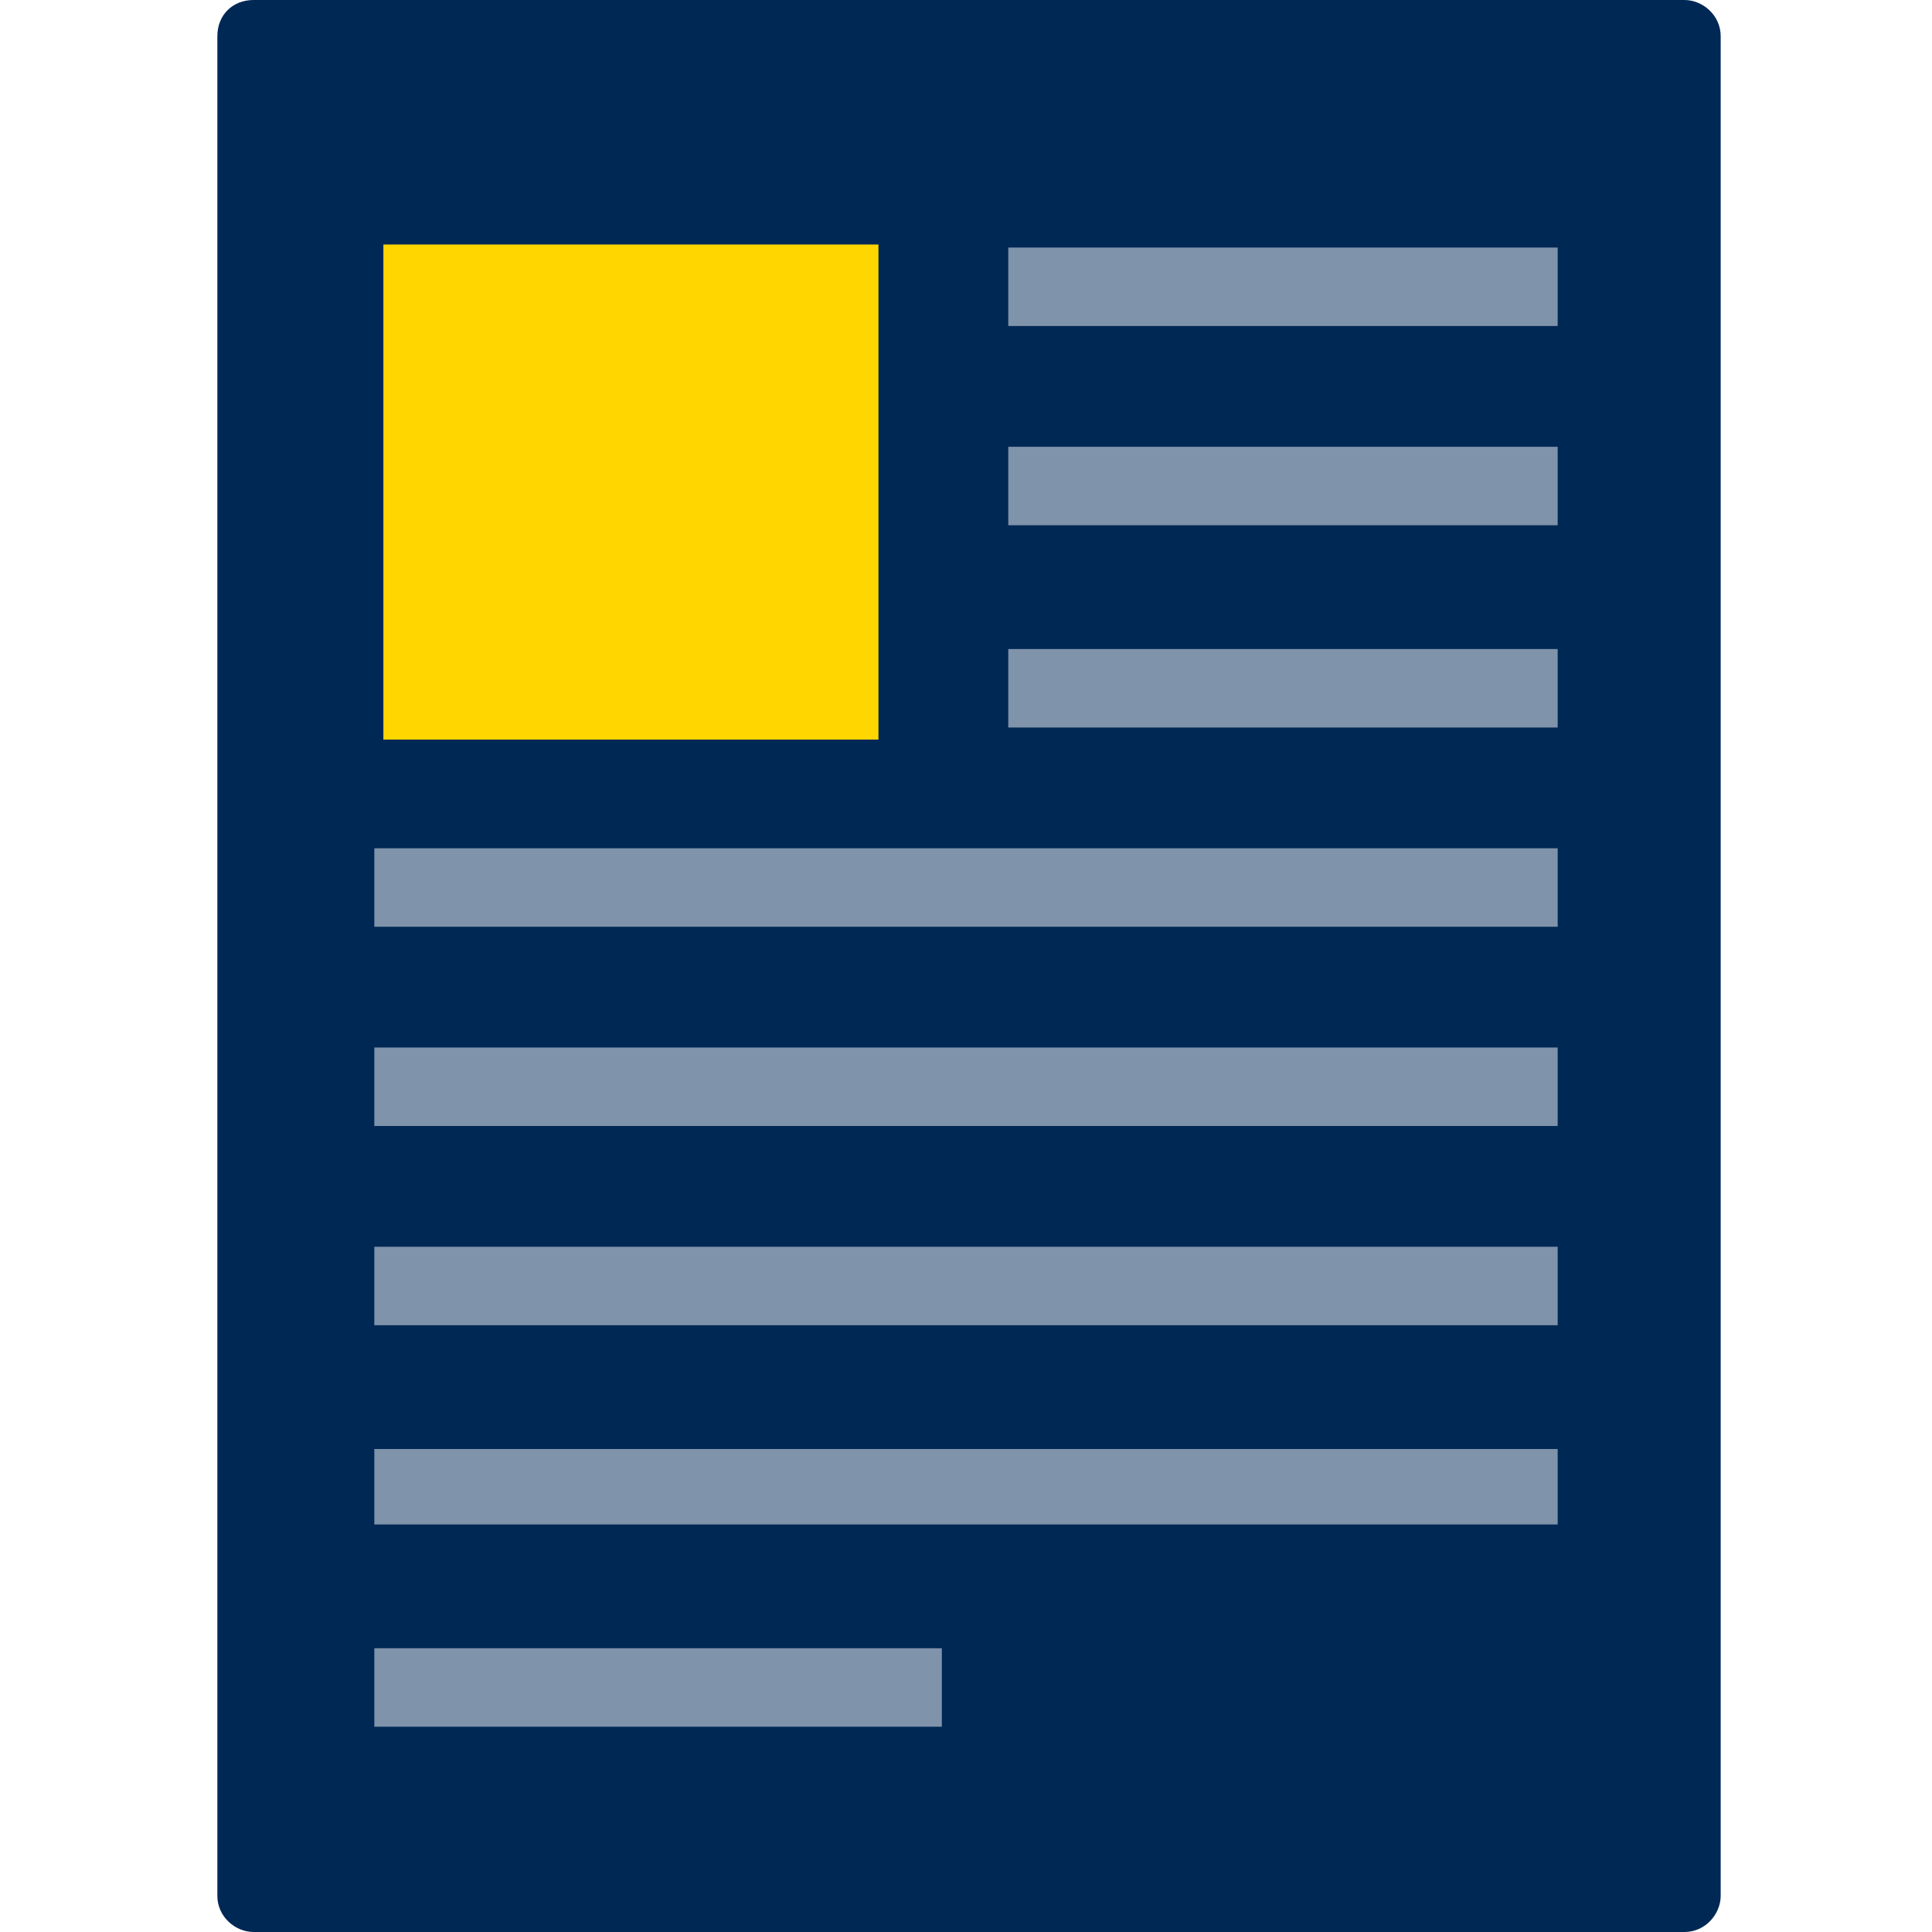 <?xml version="1.0" encoding="utf-8"?>
<!-- Generator: Adobe Illustrator 26.0.1, SVG Export Plug-In . SVG Version: 6.00 Build 0)  -->
<svg version="1.1" id="Navy_icon_-_Transparent_background"
	 xmlns="http://www.w3.org/2000/svg" xmlns:xlink="http://www.w3.org/1999/xlink" x="0px" y="0px" viewBox="0 0 64 64"
	 style="enable-background:new 0 0 64 64;" xml:space="preserve">
<style type="text/css">
	.st0{fill:#002855;}
	.st1{fill:#FFD600;}
	.st2{fill:#7F93AA;}
</style>
<g>
	<path class="st0" d="M8.4,0h47.4c0.6,0,1.2,0.5,1.2,1.2v61.6c0,0.6-0.5,1.2-1.2,1.2H8.4c-0.6,0-1.2-0.5-1.2-1.2V1.2
		C7.2,0.5,7.7,0,8.4,0z"/>
	<rect x="12.7" y="8.1" class="st1" width="16.4" height="16.4"/>
	<path class="st2" d="M51.6,8.2v2.6H33.4V8.2H51.6z M33.4,17.4h18.2v-2.6H33.4V17.4z M33.4,24.1h18.2v-2.6H33.4V24.1z M12.4,30.7
		h39.2v-2.6H12.4V30.7z M12.4,37.3h39.2v-2.6H12.4V37.3z M12.4,43.9h39.2v-2.6H12.4V43.9z M12.4,50.5h39.2V48H12.4V50.5z M12.4,57.2
		h18.8v-2.6H12.4V57.2z"/>
</g>
</svg>
